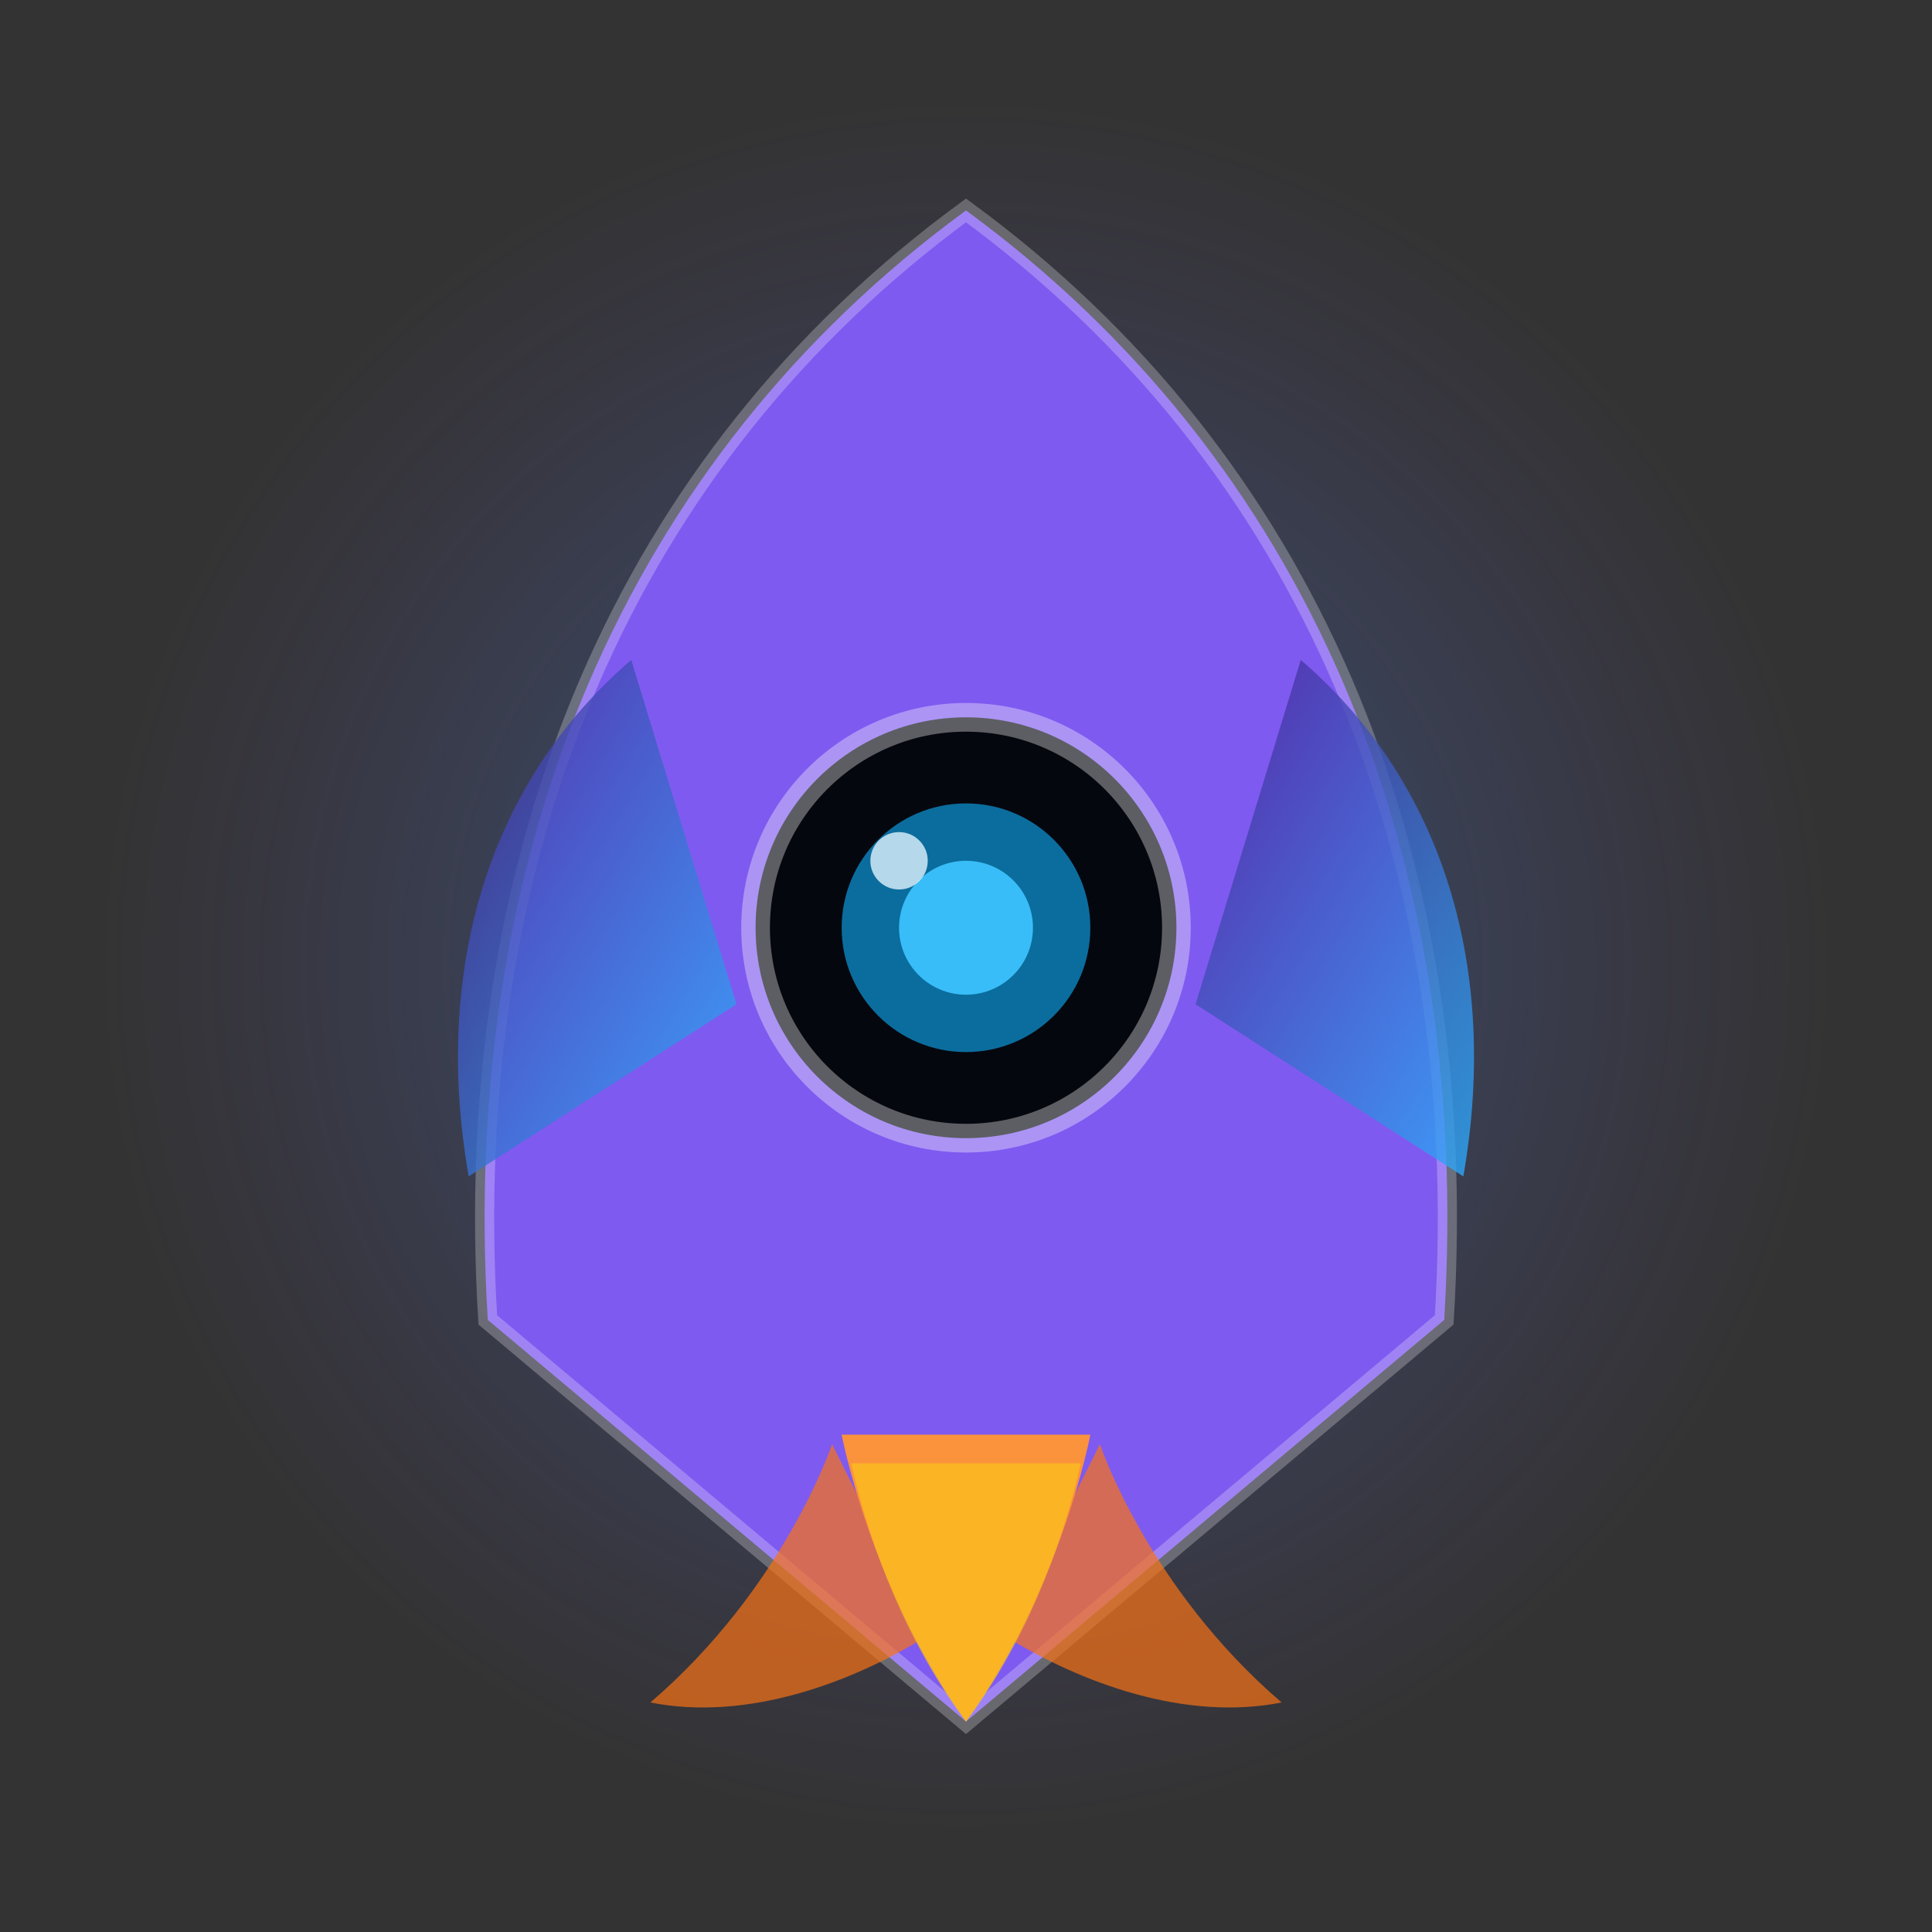 <svg width="404" height="404" viewBox="0 0 404 404" fill="none" xmlns="http://www.w3.org/2000/svg">
    <rect x="0" y="0" width="404" height="404" fill="#333333" stroke="none"/>
    <defs>
        <radialGradient id="glow" cx="50%" cy="50%" r="50%">
            <stop offset="0%" stop-color="#2CB1FF" stop-opacity="0.8"/>
            <stop offset="100%" stop-color="#7F5AF0" stop-opacity="0"/>
        </radialGradient>
        <linearGradient id="body" x1="102" y1="40" x2="302" y2="360">
            <stop offset="0%" stop-color="#7F5AF0"/>
            <stop offset="100%" stop-color="#2CB1FF"/>
        </linearGradient>
        <linearGradient id="wing" x1="0" y1="0" x2="1" y2="1">
            <stop offset="0%" stop-color="#4C1D95"/>
            <stop offset="100%" stop-color="#2CB1FF"/>
        </linearGradient>
    </defs>
    <circle cx="202" cy="202" r="180" fill="url(#glow)" opacity="0.45"/>
    <path d="M202 44C273 96 308 178 302 276L202 360L102 276C96 178 131 96 202 44Z" fill="url(#body)" stroke="rgba(255,255,255,0.25)" stroke-width="4"/>
    <path d="M154 210L98 246C90 200 104 162 132 138L154 210Z" fill="url(#wing)" opacity="0.8"/>
    <path d="M250 210L306 246C314 200 300 162 272 138L250 210Z" fill="url(#wing)" opacity="0.8"/>
    <circle cx="202" cy="194" r="44" fill="#05070F" stroke="rgba(255,255,255,0.35)" stroke-width="6"/>
    <circle cx="202" cy="194" r="26" fill="#0EA5E9" opacity="0.65"/>
    <circle cx="202" cy="194" r="14" fill="#38BDF8"/>
    <path d="M174 302C174 302 164 332 136 356C156 360 178 352 194 342L174 302Z" fill="#F97316" opacity="0.7"/>
    <path d="M230 302C230 302 240 332 268 356C248 360 226 352 210 342L230 302Z" fill="#F97316" opacity="0.7"/>
    <path d="M202 360C222 332 228 300 228 300H176C176 300 182 332 202 360Z" fill="#FB923C"/>
    <path d="M202 360C190 344 182 324 178 306H226C222 324 214 344 202 360Z" fill="#FACC15" opacity="0.6"/>
    <circle cx="188" cy="180" r="6" fill="#E0F2FE" opacity="0.8"/>
</svg>
